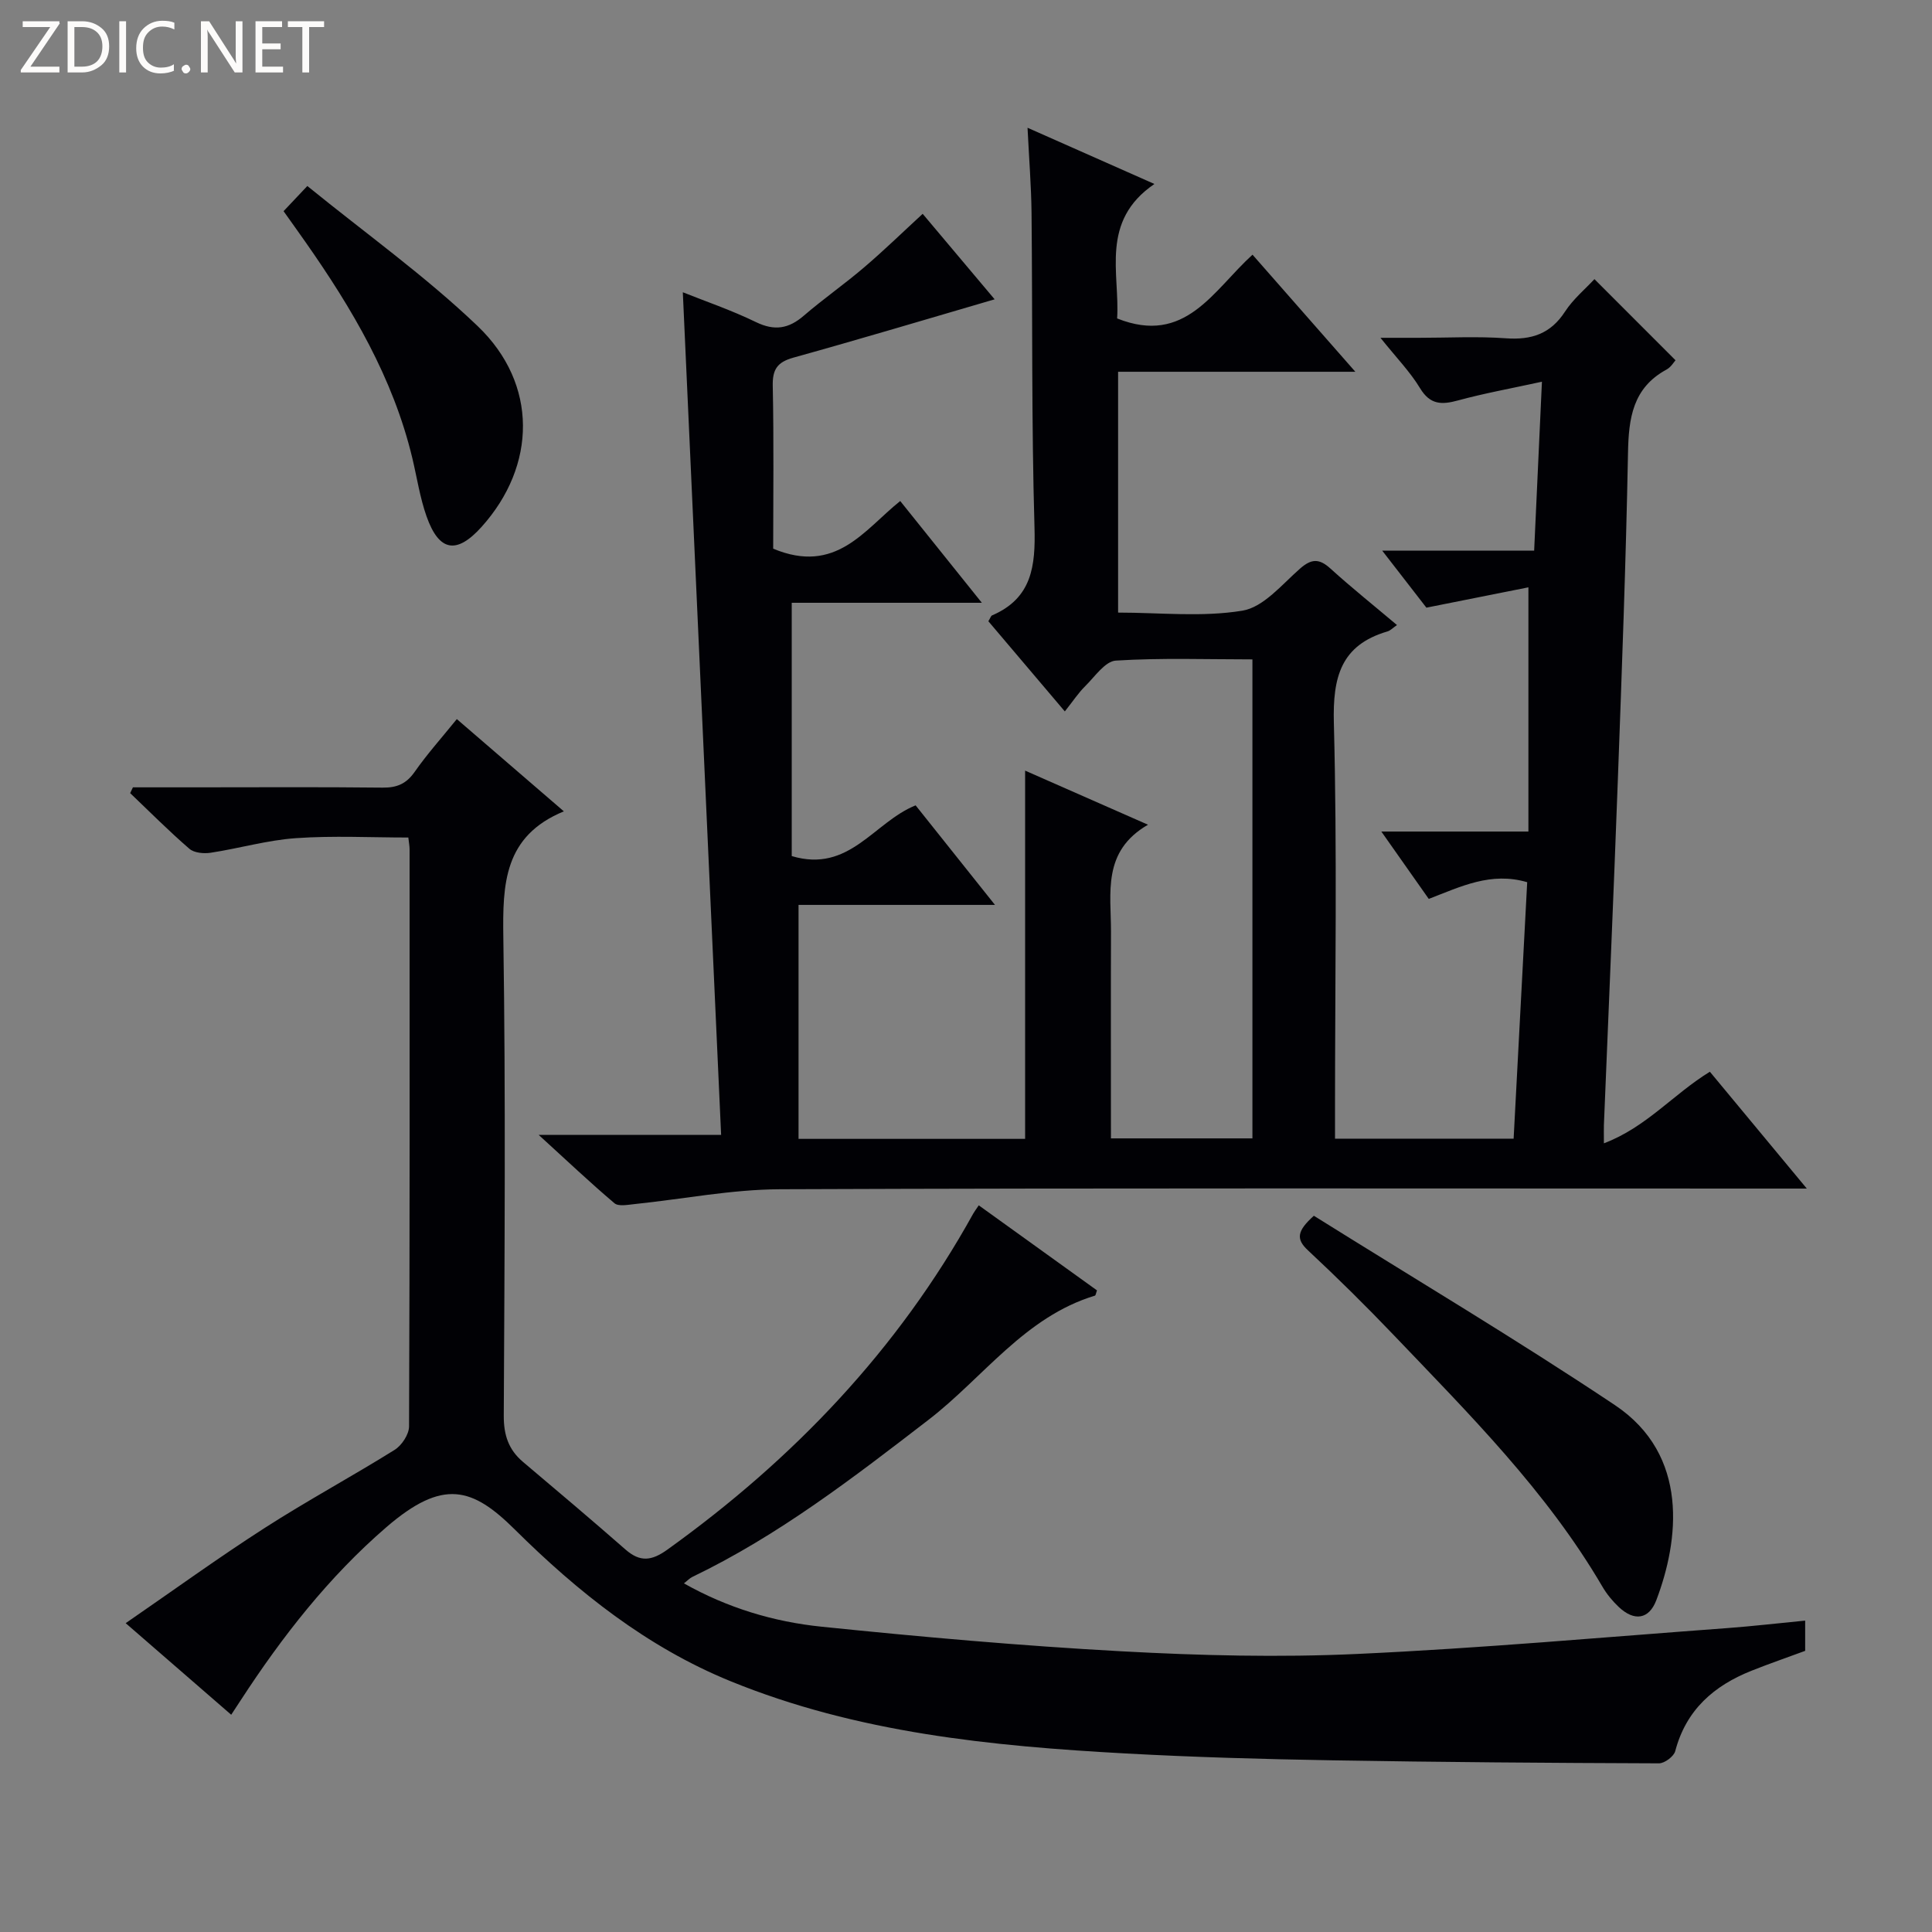 <svg enable-background="new 0 0 400 400" viewBox="0 0 400 400" xmlns="http://www.w3.org/2000/svg"><rect x="0" y="0" width="400" height="400" fill="#808080" stroke="none"/><g fill="#fcfbfa"><path d="m12.4 4.8-6.1 9h6v1.2h-8v-.5l6.1-8.9h-5.7v-1.2h7.6v.4z"/><path d="m14 15v-10.6h3c1.6 0 2.9.5 4 1.4s1.6 2.2 1.6 3.8-.5 3-1.6 3.9-2.4 1.5-4 1.5zm1.4-9.4v8.2h1.6c1.3 0 2.4-.4 3.1-1.1s1.1-1.8 1.1-3.1-.4-2.3-1.2-3-1.8-1-3.1-1z"/><path d="m26.1 4.4v10.6h-1.4v-10.6z"/><path d="m36.1 14.6c-.8.4-1.8.6-2.9.6-1.5 0-2.7-.5-3.6-1.4s-1.4-2.2-1.4-3.8c0-1.7.5-3.1 1.5-4.1s2.3-1.6 3.9-1.6c1 0 1.8.1 2.5.4v1.4c-.8-.4-1.6-.6-2.5-.6-1.2 0-2.1.4-2.9 1.2s-1.1 1.8-1.1 3.2c0 1.3.3 2.3 1 3s1.6 1.1 2.7 1.1c1 0 2-.2 2.7-.7v1.3z"/><path d="m37.6 14.3c0-.2.1-.5.3-.6s.4-.3.6-.3c.3 0 .5.1.6.3s.3.4.3.6-.1.4-.3.6-.4.3-.6.3c-.3 0-.5-.1-.6-.3s-.3-.4-.3-.6z"/><path d="m50.2 15h-1.6l-5.3-8.2c-.2-.2-.3-.5-.4-.7 0 .2.1.7.1 1.5v7.4h-1.4v-10.6h1.7l5.2 8.1c.2.4.4.6.4.7 0-.3-.1-.8-.1-1.5v-7.3h1.4z"/><path d="m58.6 15h-5.7v-10.6h5.5v1.2h-4.1v3.4h3.8v1.2h-3.8v3.6h4.3z"/><path d="m67.1 5.6h-3.1v9.4h-1.4v-9.4h-3v-1.2h7.5z"/></g><path d="m259.32 52.73c7.07 8.05 13.82 15.73 21.29 24.24-17.04 0-32.93 0-49.12 0v49.86c8.64 0 17.39.98 25.75-.4 4.35-.72 8.17-5.41 11.9-8.69 2.38-2.09 3.98-2.14 6.31-.03 4.41 4 9.08 7.73 13.78 11.7-.87.6-1.37 1.15-1.97 1.32-9.68 2.84-11.34 9.48-11.1 18.92.7 26.64.24 53.32.24 79.98v6.12h36.98c.93-17.68 1.87-35.36 2.81-53.1-7.51-2.2-13.7.89-20.38 3.46-3.14-4.45-6.23-8.86-9.82-13.95h30.45c0-16.78 0-33.2 0-50.56-6.51 1.3-13.58 2.71-21.12 4.21-2.63-3.39-5.54-7.15-9.15-11.81h31.46c.53-11.54 1.03-22.42 1.61-34.97-6.36 1.39-11.92 2.39-17.35 3.87-3.4.93-5.79.93-7.88-2.52-2.04-3.38-4.87-6.28-8.2-10.44h7.99c6 0 12.02-.33 17.99.1 5.29.38 9.25-.92 12.24-5.54 1.7-2.61 4.22-4.69 6.08-6.71 5.53 5.53 11.01 11.02 16.79 16.8-.32.34-.93 1.41-1.84 1.91-7.03 3.8-7.87 10.08-8 17.3-.43 22.63-1.28 45.24-2.11 67.86-.87 23.77-1.92 47.52-2.88 71.29-.03.82 0 1.65 0 3.76 8.76-3.31 14.3-10.12 21.94-14.82 6.31 7.61 12.74 15.36 20.07 24.19-2.9 0-4.76 0-6.61 0-68.66 0-137.31-.13-205.96.14-10.07.04-20.12 2.04-30.19 3.08-1.37.14-3.27.52-4.1-.18-5.02-4.25-9.8-8.78-15.7-14.16h37.78c-2.67-58.6-5.3-116.61-7.93-174.45 4.46 1.79 9.96 3.66 15.15 6.18 3.86 1.87 6.77 1.37 9.9-1.33 4.03-3.47 8.42-6.53 12.47-9.99 4.05-3.45 7.87-7.17 12.14-11.1 4.87 5.79 9.83 11.68 14.9 17.7-14.34 4.19-27.96 8.27-41.65 12.07-3.34.93-4.37 2.42-4.29 5.87.24 11.45.09 22.91.09 33.69 13.01 5.42 18.84-3.9 26.3-9.87 5.57 6.94 10.96 13.66 16.9 21.07-13.61 0-26.6 0-39.36 0v52.44c11.95 3.58 17-7.04 25.65-10.5 5.15 6.46 10.37 13.01 16.43 20.61-14.59 0-27.94 0-40.67 0v48.44h46.91c0-25.29 0-50.35 0-76.24 8.2 3.61 16.27 7.16 25.44 11.2-9.55 5.52-7.64 14.15-7.66 22.18-.05 14.14-.01 28.28-.01 42.76h29.29c0-32.84 0-65.61 0-99.17-9.46 0-18.9-.34-28.28.25-2.22.14-4.34 3.32-6.33 5.28-1.41 1.39-2.52 3.09-4.23 5.24-5.77-6.8-10.84-12.79-15.83-18.67.42-.67.52-1.11.77-1.21 8.27-3.56 9.01-10.22 8.78-18.28-.63-21.65-.39-43.31-.61-64.97-.06-5.6-.51-11.2-.83-17.71 8.96 3.97 17.06 7.56 26.27 11.64-11.31 7.71-7.13 18.52-7.72 27.84 14.14 5.64 19.86-5.78 28.03-13.2z" fill="#010105"/><path d="m47.87 355.02c-7.28-6.32-14.17-12.29-21.85-18.96 9.88-6.8 19.14-13.52 28.76-19.7 8.8-5.66 18.04-10.64 26.92-16.18 1.48-.92 2.99-3.21 2.99-4.87.16-39.82.12-79.65.11-119.47 0-.65-.13-1.3-.26-2.44-7.77 0-15.54-.41-23.25.13-5.93.41-11.75 2.12-17.66 3.02-1.43.22-3.43.04-4.42-.82-4.24-3.66-8.2-7.65-12.26-11.52.19-.4.38-.8.57-1.2h12.73c13 0 26-.09 38.99.06 2.98.03 4.91-.82 6.63-3.29 2.57-3.67 5.58-7.03 8.71-10.9 7.17 6.18 14.28 12.31 22.16 19.1-12.44 5.12-12.69 15.07-12.53 26.12.5 32.99.25 65.98.09 98.98-.02 4.02.98 7.06 3.99 9.6 7.11 6 14.22 12.01 21.22 18.14 3.02 2.64 5.4 2.36 8.67.01 26.07-18.71 47.72-41.37 63.32-69.57.24-.43.55-.82 1.14-1.71 8.21 5.91 16.37 11.78 24.48 17.61-.21.56-.26 1.04-.43 1.09-14.56 4.41-23.1 16.96-34.43 25.69-15.58 12-31.09 23.97-48.91 32.54-.55.26-.99.75-1.75 1.34 9.04 5.1 18.62 7.96 28.49 8.97 20.65 2.12 41.34 3.96 62.06 5.09 16.27.89 32.64 1.3 48.9.55 25.55-1.17 51.05-3.47 76.56-5.35 5.28-.39 10.54-1.01 16.13-1.55v6.26c-3.65 1.35-7.39 2.64-11.06 4.1-7.83 3.1-13.6 8.12-15.84 16.66-.29 1.1-2.21 2.54-3.38 2.53-22.64-.08-45.28-.24-67.92-.63-14.14-.24-28.29-.64-42.41-1.41-27.92-1.53-55.66-4.26-81.92-14.98-17.27-7.05-31.6-18.48-44.62-31.39-8.78-8.71-14.85-10.62-26.6-.48-11.91 10.28-21.56 22.63-30.14 35.81-.5.79-1.04 1.6-1.98 3.02z" fill="#010105"/><path d="m272.02 251.71c20.8 13.01 41.91 25.57 62.31 39.19 15.52 10.36 13.27 28.1 8.59 40.41-1.52 3.99-4.57 4.4-7.74 1.43-1.32-1.24-2.52-2.7-3.43-4.26-11.54-19.73-27.59-35.72-43.19-52.06-5.74-6.01-11.67-11.87-17.75-17.54-2.53-2.35-2.29-4.02 1.21-7.17z" fill="#010105"/><path d="m63.63 38.51c12.1 9.84 24.44 18.65 35.28 29.02 12.52 11.98 12.18 28.9.79 41.56-5.16 5.73-8.8 5.14-11.39-2.19-1.37-3.88-1.98-8.02-2.94-12.04-3.98-16.62-12.48-31-22.16-44.8-1.42-2.03-2.87-4.04-4.5-6.34 1.31-1.38 2.51-2.66 4.92-5.21z" fill="#010105"/></svg>